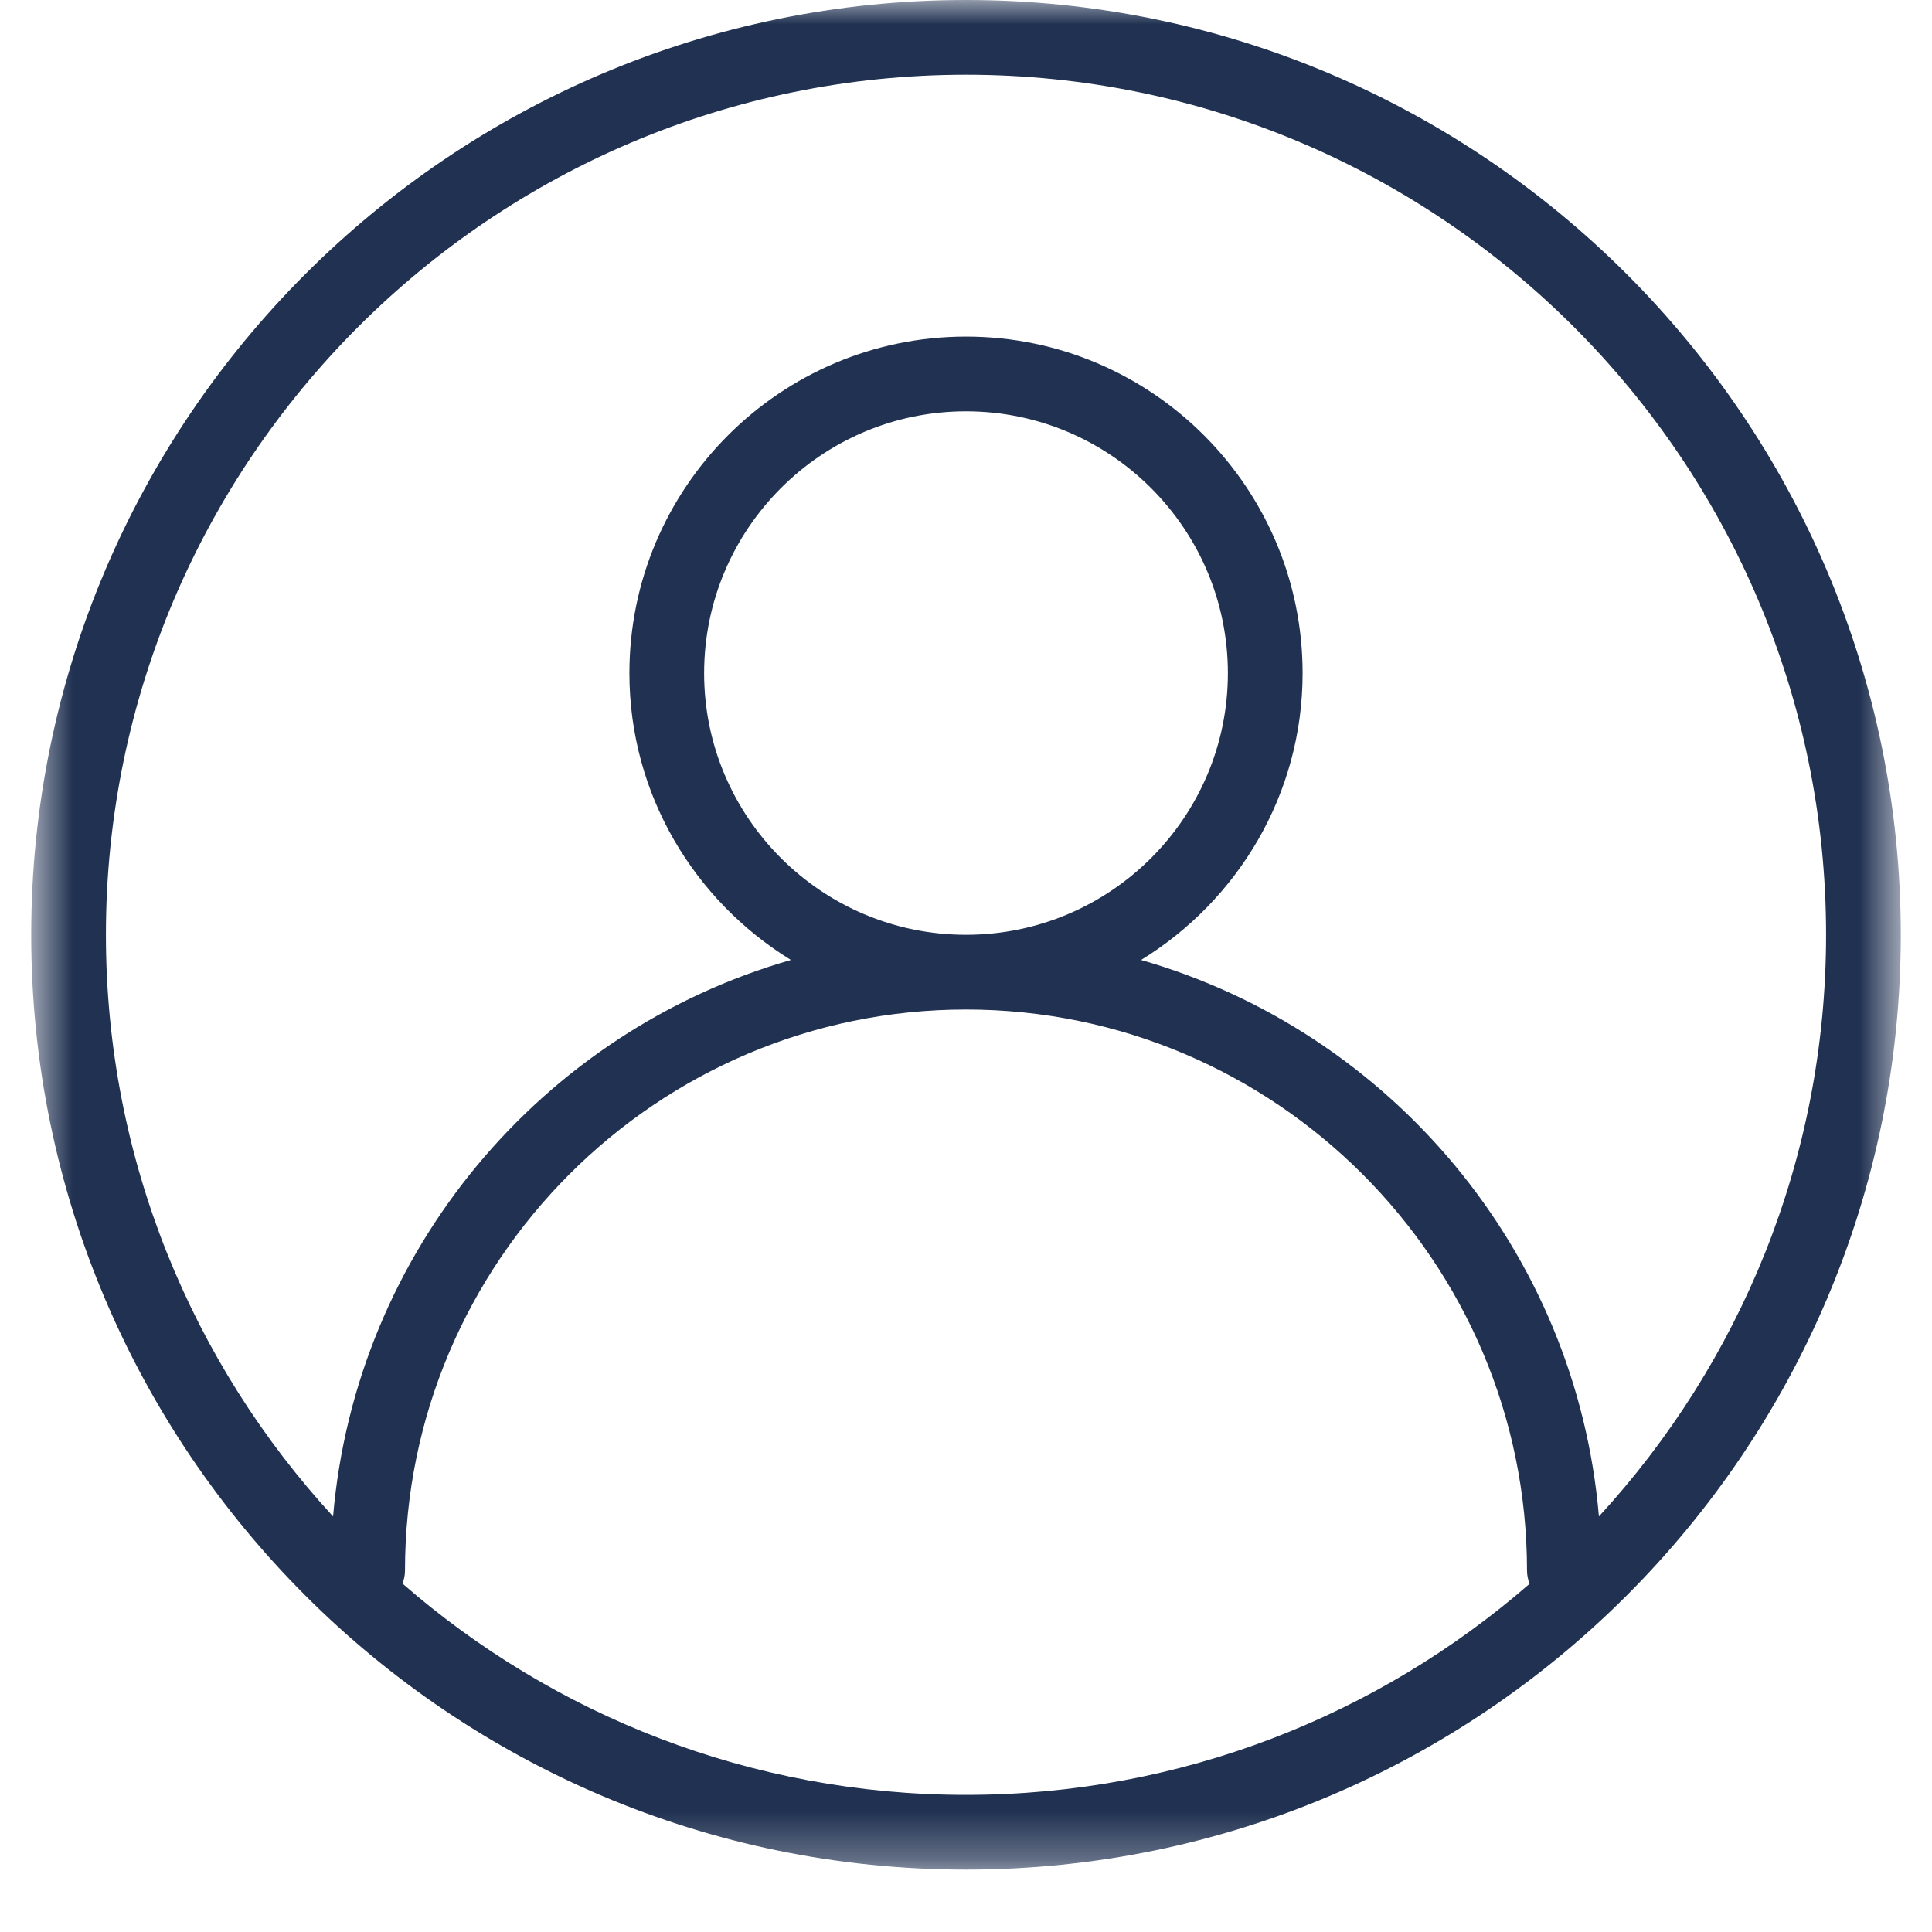 <?xml version="1.0" encoding="UTF-8"?>
<svg xmlns="http://www.w3.org/2000/svg" width="40" height="40" viewBox="0 0 40 40" fill="none">
  <mask id="mask0_2656_736" style="mask-type:luminance" maskUnits="userSpaceOnUse" x="0" y="0" width="40" height="39">
    <path d="M0.646 0H39.354V38.708H0.646V0Z" fill="white"></path>
  </mask>
  <g mask="url(#mask0_2656_736)">
    <path d="M20 0C9.328 0 0.646 8.682 0.646 19.354C0.646 30.026 9.328 38.708 20 38.708C30.672 38.708 39.354 30.026 39.354 19.354C39.354 8.682 30.672 0 20 0ZM8.333 32.786C8.365 32.703 8.385 32.615 8.385 32.516C8.385 26.115 13.599 20.901 20 20.901C26.401 20.901 31.615 26.115 31.615 32.516C31.615 32.615 31.636 32.703 31.667 32.792C28.542 35.51 24.458 37.161 20 37.161C15.542 37.161 11.458 35.51 8.333 32.786ZM33.104 31.396C32.636 25.896 28.776 21.354 23.625 19.875C25.625 18.646 26.969 16.448 26.969 13.938C26.969 10.094 23.844 6.969 20 6.969C16.156 6.969 13.031 10.094 13.031 13.938C13.031 16.448 14.375 18.646 16.375 19.875C11.224 21.354 7.365 25.896 6.896 31.396C3.979 28.224 2.193 23.995 2.193 19.354C2.193 9.536 10.182 1.547 20 1.547C29.818 1.547 37.807 9.536 37.807 19.354C37.807 23.995 36.021 28.224 33.104 31.396ZM20 19.354C17.011 19.354 14.578 16.922 14.578 13.938C14.578 10.948 17.011 8.516 20 8.516C22.99 8.516 25.422 10.948 25.422 13.938C25.422 16.922 22.99 19.354 20 19.354Z" fill="#203151"></path>
  </g>
</svg>